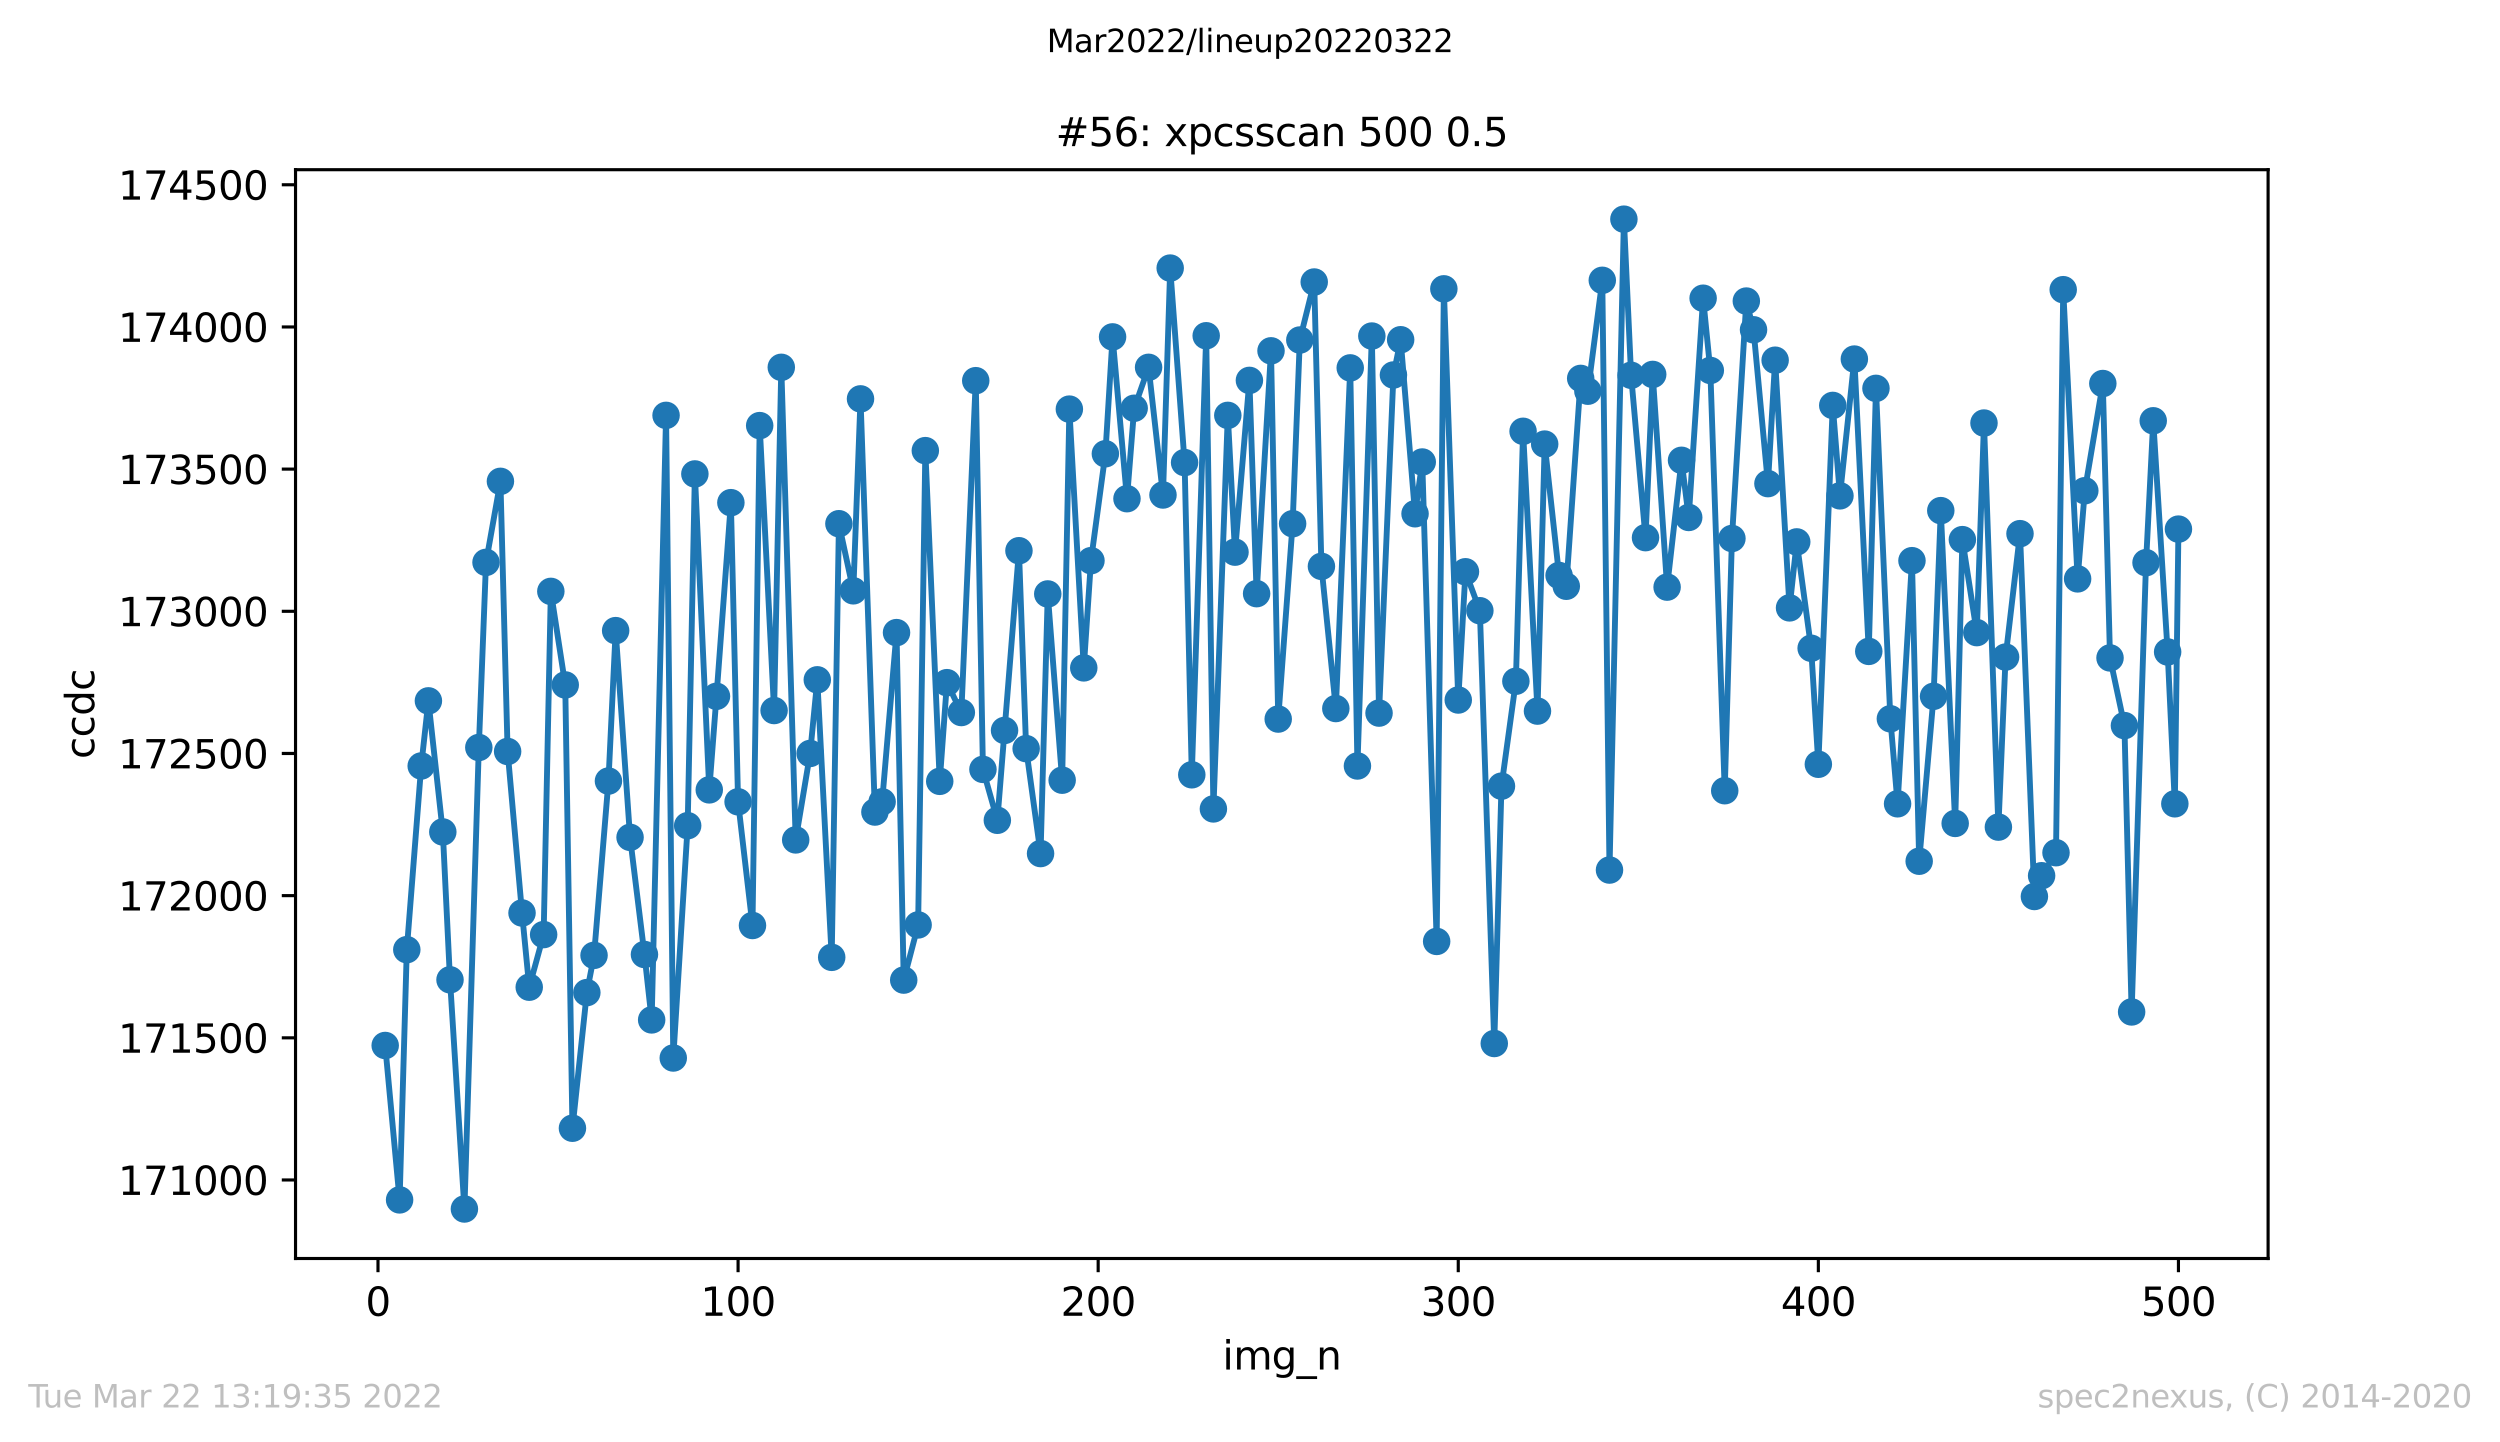 <?xml version="1.0" encoding="utf-8" standalone="no"?>
<!DOCTYPE svg PUBLIC "-//W3C//DTD SVG 1.1//EN"
  "http://www.w3.org/Graphics/SVG/1.1/DTD/svg11.dtd">
<svg xmlns:xlink="http://www.w3.org/1999/xlink" width="636.48pt" height="367.2pt" viewBox="0 0 636.48 367.2" xmlns="http://www.w3.org/2000/svg" version="1.1">
 <defs>
  <style type="text/css">*{stroke-linejoin: round; stroke-linecap: butt}</style>
 </defs>
 <g id="figure_1">
  <g id="patch_1">
   <path d="M 0 367.2 
L 636.48 367.2 
L 636.48 0 
L 0 0 
z
" style="fill: #ffffff"/>
  </g>
  <g id="axes_1">
   <g id="patch_2">
    <path d="M 75.24 320.4 
L 577.44 320.4 
L 577.44 43.2 
L 75.24 43.2 
z
" style="fill: #ffffff"/>
   </g>
   <g id="matplotlib.axis_1">
    <g id="xtick_1">
     <g id="line2d_1">
      <defs>
       <path id="mf1359441f2" d="M 0 0 
L 0 3.5 
" style="stroke: #000000; stroke-width: 0.8"/>
      </defs>
      <g>
       <use xlink:href="#mf1359441f2" x="96.234" y="320.4" style="stroke: #000000; stroke-width: 0.8"/>
      </g>
     </g>
     <g id="text_1">
      <!-- 0 -->
      <g transform="translate(93.053 334.998)scale(0.1 -0.1)">
       <defs>
        <path id="DejaVuSans-30" d="M 2034 4250 
Q 1547 4250 1301 3770 
Q 1056 3291 1056 2328 
Q 1056 1369 1301 889 
Q 1547 409 2034 409 
Q 2525 409 2770 889 
Q 3016 1369 3016 2328 
Q 3016 3291 2770 3770 
Q 2525 4250 2034 4250 
z
M 2034 4750 
Q 2819 4750 3233 4129 
Q 3647 3509 3647 2328 
Q 3647 1150 3233 529 
Q 2819 -91 2034 -91 
Q 1250 -91 836 529 
Q 422 1150 422 2328 
Q 422 3509 836 4129 
Q 1250 4750 2034 4750 
z
" transform="scale(0.016)"/>
       </defs>
       <use xlink:href="#DejaVuSans-30"/>
      </g>
     </g>
    </g>
    <g id="xtick_2">
     <g id="line2d_2">
      <g>
       <use xlink:href="#mf1359441f2" x="187.91" y="320.4" style="stroke: #000000; stroke-width: 0.8"/>
      </g>
     </g>
     <g id="text_2">
      <!-- 100 -->
      <g transform="translate(178.366 334.998)scale(0.1 -0.1)">
       <defs>
        <path id="DejaVuSans-31" d="M 794 531 
L 1825 531 
L 1825 4091 
L 703 3866 
L 703 4441 
L 1819 4666 
L 2450 4666 
L 2450 531 
L 3481 531 
L 3481 0 
L 794 0 
L 794 531 
z
" transform="scale(0.016)"/>
       </defs>
       <use xlink:href="#DejaVuSans-31"/>
       <use xlink:href="#DejaVuSans-30" x="63.623"/>
       <use xlink:href="#DejaVuSans-30" x="127.246"/>
      </g>
     </g>
    </g>
    <g id="xtick_3">
     <g id="line2d_3">
      <g>
       <use xlink:href="#mf1359441f2" x="279.585" y="320.4" style="stroke: #000000; stroke-width: 0.8"/>
      </g>
     </g>
     <g id="text_3">
      <!-- 200 -->
      <g transform="translate(270.042 334.998)scale(0.1 -0.1)">
       <defs>
        <path id="DejaVuSans-32" d="M 1228 531 
L 3431 531 
L 3431 0 
L 469 0 
L 469 531 
Q 828 903 1448 1529 
Q 2069 2156 2228 2338 
Q 2531 2678 2651 2914 
Q 2772 3150 2772 3378 
Q 2772 3750 2511 3984 
Q 2250 4219 1831 4219 
Q 1534 4219 1204 4116 
Q 875 4013 500 3803 
L 500 4441 
Q 881 4594 1212 4672 
Q 1544 4750 1819 4750 
Q 2544 4750 2975 4387 
Q 3406 4025 3406 3419 
Q 3406 3131 3298 2873 
Q 3191 2616 2906 2266 
Q 2828 2175 2409 1742 
Q 1991 1309 1228 531 
z
" transform="scale(0.016)"/>
       </defs>
       <use xlink:href="#DejaVuSans-32"/>
       <use xlink:href="#DejaVuSans-30" x="63.623"/>
       <use xlink:href="#DejaVuSans-30" x="127.246"/>
      </g>
     </g>
    </g>
    <g id="xtick_4">
     <g id="line2d_4">
      <g>
       <use xlink:href="#mf1359441f2" x="371.261" y="320.4" style="stroke: #000000; stroke-width: 0.8"/>
      </g>
     </g>
     <g id="text_4">
      <!-- 300 -->
      <g transform="translate(361.717 334.998)scale(0.1 -0.1)">
       <defs>
        <path id="DejaVuSans-33" d="M 2597 2516 
Q 3050 2419 3304 2112 
Q 3559 1806 3559 1356 
Q 3559 666 3084 287 
Q 2609 -91 1734 -91 
Q 1441 -91 1130 -33 
Q 819 25 488 141 
L 488 750 
Q 750 597 1062 519 
Q 1375 441 1716 441 
Q 2309 441 2620 675 
Q 2931 909 2931 1356 
Q 2931 1769 2642 2001 
Q 2353 2234 1838 2234 
L 1294 2234 
L 1294 2753 
L 1863 2753 
Q 2328 2753 2575 2939 
Q 2822 3125 2822 3475 
Q 2822 3834 2567 4026 
Q 2313 4219 1838 4219 
Q 1578 4219 1281 4162 
Q 984 4106 628 3988 
L 628 4550 
Q 988 4650 1302 4700 
Q 1616 4750 1894 4750 
Q 2613 4750 3031 4423 
Q 3450 4097 3450 3541 
Q 3450 3153 3228 2886 
Q 3006 2619 2597 2516 
z
" transform="scale(0.016)"/>
       </defs>
       <use xlink:href="#DejaVuSans-33"/>
       <use xlink:href="#DejaVuSans-30" x="63.623"/>
       <use xlink:href="#DejaVuSans-30" x="127.246"/>
      </g>
     </g>
    </g>
    <g id="xtick_5">
     <g id="line2d_5">
      <g>
       <use xlink:href="#mf1359441f2" x="462.937" y="320.4" style="stroke: #000000; stroke-width: 0.8"/>
      </g>
     </g>
     <g id="text_5">
      <!-- 400 -->
      <g transform="translate(453.393 334.998)scale(0.1 -0.1)">
       <defs>
        <path id="DejaVuSans-34" d="M 2419 4116 
L 825 1625 
L 2419 1625 
L 2419 4116 
z
M 2253 4666 
L 3047 4666 
L 3047 1625 
L 3713 1625 
L 3713 1100 
L 3047 1100 
L 3047 0 
L 2419 0 
L 2419 1100 
L 313 1100 
L 313 1709 
L 2253 4666 
z
" transform="scale(0.016)"/>
       </defs>
       <use xlink:href="#DejaVuSans-34"/>
       <use xlink:href="#DejaVuSans-30" x="63.623"/>
       <use xlink:href="#DejaVuSans-30" x="127.246"/>
      </g>
     </g>
    </g>
    <g id="xtick_6">
     <g id="line2d_6">
      <g>
       <use xlink:href="#mf1359441f2" x="554.613" y="320.4" style="stroke: #000000; stroke-width: 0.8"/>
      </g>
     </g>
     <g id="text_6">
      <!-- 500 -->
      <g transform="translate(545.069 334.998)scale(0.1 -0.1)">
       <defs>
        <path id="DejaVuSans-35" d="M 691 4666 
L 3169 4666 
L 3169 4134 
L 1269 4134 
L 1269 2991 
Q 1406 3038 1543 3061 
Q 1681 3084 1819 3084 
Q 2600 3084 3056 2656 
Q 3513 2228 3513 1497 
Q 3513 744 3044 326 
Q 2575 -91 1722 -91 
Q 1428 -91 1123 -41 
Q 819 9 494 109 
L 494 744 
Q 775 591 1075 516 
Q 1375 441 1709 441 
Q 2250 441 2565 725 
Q 2881 1009 2881 1497 
Q 2881 1984 2565 2268 
Q 2250 2553 1709 2553 
Q 1456 2553 1204 2497 
Q 953 2441 691 2322 
L 691 4666 
z
" transform="scale(0.016)"/>
       </defs>
       <use xlink:href="#DejaVuSans-35"/>
       <use xlink:href="#DejaVuSans-30" x="63.623"/>
       <use xlink:href="#DejaVuSans-30" x="127.246"/>
      </g>
     </g>
    </g>
    <g id="text_7">
     <!-- img_n -->
     <g transform="translate(311.238 348.677)scale(0.1 -0.1)">
      <defs>
       <path id="DejaVuSans-69" d="M 603 3500 
L 1178 3500 
L 1178 0 
L 603 0 
L 603 3500 
z
M 603 4863 
L 1178 4863 
L 1178 4134 
L 603 4134 
L 603 4863 
z
" transform="scale(0.016)"/>
       <path id="DejaVuSans-6d" d="M 3328 2828 
Q 3544 3216 3844 3400 
Q 4144 3584 4550 3584 
Q 5097 3584 5394 3201 
Q 5691 2819 5691 2113 
L 5691 0 
L 5113 0 
L 5113 2094 
Q 5113 2597 4934 2840 
Q 4756 3084 4391 3084 
Q 3944 3084 3684 2787 
Q 3425 2491 3425 1978 
L 3425 0 
L 2847 0 
L 2847 2094 
Q 2847 2600 2669 2842 
Q 2491 3084 2119 3084 
Q 1678 3084 1418 2786 
Q 1159 2488 1159 1978 
L 1159 0 
L 581 0 
L 581 3500 
L 1159 3500 
L 1159 2956 
Q 1356 3278 1631 3431 
Q 1906 3584 2284 3584 
Q 2666 3584 2933 3390 
Q 3200 3197 3328 2828 
z
" transform="scale(0.016)"/>
       <path id="DejaVuSans-67" d="M 2906 1791 
Q 2906 2416 2648 2759 
Q 2391 3103 1925 3103 
Q 1463 3103 1205 2759 
Q 947 2416 947 1791 
Q 947 1169 1205 825 
Q 1463 481 1925 481 
Q 2391 481 2648 825 
Q 2906 1169 2906 1791 
z
M 3481 434 
Q 3481 -459 3084 -895 
Q 2688 -1331 1869 -1331 
Q 1566 -1331 1297 -1286 
Q 1028 -1241 775 -1147 
L 775 -588 
Q 1028 -725 1275 -790 
Q 1522 -856 1778 -856 
Q 2344 -856 2625 -561 
Q 2906 -266 2906 331 
L 2906 616 
Q 2728 306 2450 153 
Q 2172 0 1784 0 
Q 1141 0 747 490 
Q 353 981 353 1791 
Q 353 2603 747 3093 
Q 1141 3584 1784 3584 
Q 2172 3584 2450 3431 
Q 2728 3278 2906 2969 
L 2906 3500 
L 3481 3500 
L 3481 434 
z
" transform="scale(0.016)"/>
       <path id="DejaVuSans-5f" d="M 3263 -1063 
L 3263 -1509 
L -63 -1509 
L -63 -1063 
L 3263 -1063 
z
" transform="scale(0.016)"/>
       <path id="DejaVuSans-6e" d="M 3513 2113 
L 3513 0 
L 2938 0 
L 2938 2094 
Q 2938 2591 2744 2837 
Q 2550 3084 2163 3084 
Q 1697 3084 1428 2787 
Q 1159 2491 1159 1978 
L 1159 0 
L 581 0 
L 581 3500 
L 1159 3500 
L 1159 2956 
Q 1366 3272 1645 3428 
Q 1925 3584 2291 3584 
Q 2894 3584 3203 3211 
Q 3513 2838 3513 2113 
z
" transform="scale(0.016)"/>
      </defs>
      <use xlink:href="#DejaVuSans-69"/>
      <use xlink:href="#DejaVuSans-6d" x="27.783"/>
      <use xlink:href="#DejaVuSans-67" x="125.195"/>
      <use xlink:href="#DejaVuSans-5f" x="188.672"/>
      <use xlink:href="#DejaVuSans-6e" x="238.672"/>
     </g>
    </g>
   </g>
   <g id="matplotlib.axis_2">
    <g id="ytick_1">
     <g id="line2d_7">
      <defs>
       <path id="mc4d2c76b18" d="M 0 0 
L -3.5 0 
" style="stroke: #000000; stroke-width: 0.8"/>
      </defs>
      <g>
       <use xlink:href="#mc4d2c76b18" x="75.24" y="300.416" style="stroke: #000000; stroke-width: 0.8"/>
      </g>
     </g>
     <g id="text_8">
      <!-- 171000 -->
      <g transform="translate(30.065 304.215)scale(0.1 -0.1)">
       <defs>
        <path id="DejaVuSans-37" d="M 525 4666 
L 3525 4666 
L 3525 4397 
L 1831 0 
L 1172 0 
L 2766 4134 
L 525 4134 
L 525 4666 
z
" transform="scale(0.016)"/>
       </defs>
       <use xlink:href="#DejaVuSans-31"/>
       <use xlink:href="#DejaVuSans-37" x="63.623"/>
       <use xlink:href="#DejaVuSans-31" x="127.246"/>
       <use xlink:href="#DejaVuSans-30" x="190.869"/>
       <use xlink:href="#DejaVuSans-30" x="254.492"/>
       <use xlink:href="#DejaVuSans-30" x="318.115"/>
      </g>
     </g>
    </g>
    <g id="ytick_2">
     <g id="line2d_8">
      <g>
       <use xlink:href="#mc4d2c76b18" x="75.24" y="264.219" style="stroke: #000000; stroke-width: 0.8"/>
      </g>
     </g>
     <g id="text_9">
      <!-- 171500 -->
      <g transform="translate(30.065 268.019)scale(0.1 -0.1)">
       <use xlink:href="#DejaVuSans-31"/>
       <use xlink:href="#DejaVuSans-37" x="63.623"/>
       <use xlink:href="#DejaVuSans-31" x="127.246"/>
       <use xlink:href="#DejaVuSans-35" x="190.869"/>
       <use xlink:href="#DejaVuSans-30" x="254.492"/>
       <use xlink:href="#DejaVuSans-30" x="318.115"/>
      </g>
     </g>
    </g>
    <g id="ytick_3">
     <g id="line2d_9">
      <g>
       <use xlink:href="#mc4d2c76b18" x="75.24" y="228.023" style="stroke: #000000; stroke-width: 0.8"/>
      </g>
     </g>
     <g id="text_10">
      <!-- 172000 -->
      <g transform="translate(30.065 231.822)scale(0.1 -0.1)">
       <use xlink:href="#DejaVuSans-31"/>
       <use xlink:href="#DejaVuSans-37" x="63.623"/>
       <use xlink:href="#DejaVuSans-32" x="127.246"/>
       <use xlink:href="#DejaVuSans-30" x="190.869"/>
       <use xlink:href="#DejaVuSans-30" x="254.492"/>
       <use xlink:href="#DejaVuSans-30" x="318.115"/>
      </g>
     </g>
    </g>
    <g id="ytick_4">
     <g id="line2d_10">
      <g>
       <use xlink:href="#mc4d2c76b18" x="75.24" y="191.826" style="stroke: #000000; stroke-width: 0.8"/>
      </g>
     </g>
     <g id="text_11">
      <!-- 172500 -->
      <g transform="translate(30.065 195.626)scale(0.1 -0.1)">
       <use xlink:href="#DejaVuSans-31"/>
       <use xlink:href="#DejaVuSans-37" x="63.623"/>
       <use xlink:href="#DejaVuSans-32" x="127.246"/>
       <use xlink:href="#DejaVuSans-35" x="190.869"/>
       <use xlink:href="#DejaVuSans-30" x="254.492"/>
       <use xlink:href="#DejaVuSans-30" x="318.115"/>
      </g>
     </g>
    </g>
    <g id="ytick_5">
     <g id="line2d_11">
      <g>
       <use xlink:href="#mc4d2c76b18" x="75.24" y="155.63" style="stroke: #000000; stroke-width: 0.8"/>
      </g>
     </g>
     <g id="text_12">
      <!-- 173000 -->
      <g transform="translate(30.065 159.429)scale(0.1 -0.1)">
       <use xlink:href="#DejaVuSans-31"/>
       <use xlink:href="#DejaVuSans-37" x="63.623"/>
       <use xlink:href="#DejaVuSans-33" x="127.246"/>
       <use xlink:href="#DejaVuSans-30" x="190.869"/>
       <use xlink:href="#DejaVuSans-30" x="254.492"/>
       <use xlink:href="#DejaVuSans-30" x="318.115"/>
      </g>
     </g>
    </g>
    <g id="ytick_6">
     <g id="line2d_12">
      <g>
       <use xlink:href="#mc4d2c76b18" x="75.24" y="119.433" style="stroke: #000000; stroke-width: 0.8"/>
      </g>
     </g>
     <g id="text_13">
      <!-- 173500 -->
      <g transform="translate(30.065 123.233)scale(0.1 -0.1)">
       <use xlink:href="#DejaVuSans-31"/>
       <use xlink:href="#DejaVuSans-37" x="63.623"/>
       <use xlink:href="#DejaVuSans-33" x="127.246"/>
       <use xlink:href="#DejaVuSans-35" x="190.869"/>
       <use xlink:href="#DejaVuSans-30" x="254.492"/>
       <use xlink:href="#DejaVuSans-30" x="318.115"/>
      </g>
     </g>
    </g>
    <g id="ytick_7">
     <g id="line2d_13">
      <g>
       <use xlink:href="#mc4d2c76b18" x="75.24" y="83.237" style="stroke: #000000; stroke-width: 0.8"/>
      </g>
     </g>
     <g id="text_14">
      <!-- 174000 -->
      <g transform="translate(30.065 87.036)scale(0.1 -0.1)">
       <use xlink:href="#DejaVuSans-31"/>
       <use xlink:href="#DejaVuSans-37" x="63.623"/>
       <use xlink:href="#DejaVuSans-34" x="127.246"/>
       <use xlink:href="#DejaVuSans-30" x="190.869"/>
       <use xlink:href="#DejaVuSans-30" x="254.492"/>
       <use xlink:href="#DejaVuSans-30" x="318.115"/>
      </g>
     </g>
    </g>
    <g id="ytick_8">
     <g id="line2d_14">
      <g>
       <use xlink:href="#mc4d2c76b18" x="75.24" y="47.04" style="stroke: #000000; stroke-width: 0.8"/>
      </g>
     </g>
     <g id="text_15">
      <!-- 174500 -->
      <g transform="translate(30.065 50.84)scale(0.1 -0.1)">
       <use xlink:href="#DejaVuSans-31"/>
       <use xlink:href="#DejaVuSans-37" x="63.623"/>
       <use xlink:href="#DejaVuSans-34" x="127.246"/>
       <use xlink:href="#DejaVuSans-35" x="190.869"/>
       <use xlink:href="#DejaVuSans-30" x="254.492"/>
       <use xlink:href="#DejaVuSans-30" x="318.115"/>
      </g>
     </g>
    </g>
    <g id="text_16">
     <!-- ccdc -->
     <g transform="translate(23.985 193.222)rotate(-90)scale(0.1 -0.1)">
      <defs>
       <path id="DejaVuSans-63" d="M 3122 3366 
L 3122 2828 
Q 2878 2963 2633 3030 
Q 2388 3097 2138 3097 
Q 1578 3097 1268 2742 
Q 959 2388 959 1747 
Q 959 1106 1268 751 
Q 1578 397 2138 397 
Q 2388 397 2633 464 
Q 2878 531 3122 666 
L 3122 134 
Q 2881 22 2623 -34 
Q 2366 -91 2075 -91 
Q 1284 -91 818 406 
Q 353 903 353 1747 
Q 353 2603 823 3093 
Q 1294 3584 2113 3584 
Q 2378 3584 2631 3529 
Q 2884 3475 3122 3366 
z
" transform="scale(0.016)"/>
       <path id="DejaVuSans-64" d="M 2906 2969 
L 2906 4863 
L 3481 4863 
L 3481 0 
L 2906 0 
L 2906 525 
Q 2725 213 2448 61 
Q 2172 -91 1784 -91 
Q 1150 -91 751 415 
Q 353 922 353 1747 
Q 353 2572 751 3078 
Q 1150 3584 1784 3584 
Q 2172 3584 2448 3432 
Q 2725 3281 2906 2969 
z
M 947 1747 
Q 947 1113 1208 752 
Q 1469 391 1925 391 
Q 2381 391 2643 752 
Q 2906 1113 2906 1747 
Q 2906 2381 2643 2742 
Q 2381 3103 1925 3103 
Q 1469 3103 1208 2742 
Q 947 2381 947 1747 
z
" transform="scale(0.016)"/>
      </defs>
      <use xlink:href="#DejaVuSans-63"/>
      <use xlink:href="#DejaVuSans-63" x="54.98"/>
      <use xlink:href="#DejaVuSans-64" x="109.961"/>
      <use xlink:href="#DejaVuSans-63" x="173.438"/>
     </g>
    </g>
   </g>
   <g id="line2d_15">
    <path d="M 98.067 266.174 
L 101.734 305.483 
L 103.568 241.778 
L 107.235 195.012 
L 109.068 178.434 
L 112.735 211.807 
L 114.569 249.451 
L 118.236 307.8 
L 121.903 190.306 
L 123.736 143.178 
L 127.404 122.546 
L 129.237 191.32 
L 132.904 232.439 
L 134.738 251.333 
L 138.405 237.941 
L 140.238 150.562 
L 143.905 174.38 
L 145.739 287.24 
L 149.406 252.709 
L 151.239 243.225 
L 154.906 198.849 
L 156.74 160.553 
L 160.407 213.182 
L 164.074 243.008 
L 165.907 259.659 
L 169.574 105.751 
L 171.408 269.359 
L 175.075 210.214 
L 176.908 120.664 
L 180.575 201.093 
L 182.409 177.275 
L 186.076 127.976 
L 187.91 204.133 
L 191.577 235.624 
L 193.41 108.357 
L 197.077 180.895 
L 198.911 93.517 
L 202.578 213.834 
L 206.245 191.826 
L 208.078 173.077 
L 211.745 243.732 
L 213.579 133.333 
L 217.246 150.418 
L 219.079 101.552 
L 222.746 206.739 
L 224.58 204.133 
L 228.247 161.059 
L 230.08 249.524 
L 233.747 235.479 
L 235.581 114.728 
L 239.248 198.921 
L 241.082 173.801 
L 244.749 181.402 
L 248.416 96.919 
L 250.249 195.88 
L 253.916 208.839 
L 259.417 140.21 
L 261.25 190.596 
L 264.917 217.309 
L 266.751 151.214 
L 270.418 198.631 
L 272.251 104.159 
L 275.918 170.036 
L 277.752 142.744 
L 281.419 115.524 
L 283.252 85.771 
L 286.919 126.962 
L 288.753 103.941 
L 292.42 93.517 
L 296.087 126.021 
L 297.921 68.252 
L 301.588 117.768 
L 303.421 197.256 
L 307.088 85.481 
L 308.922 205.943 
L 312.589 105.751 
L 314.422 140.572 
L 318.089 96.847 
L 319.923 151.142 
L 323.59 89.318 
L 325.423 183.067 
L 329.09 133.333 
L 330.924 86.567 
L 334.591 71.799 
L 336.424 144.192 
L 340.091 180.388 
L 343.758 93.662 
L 345.592 195.012 
L 349.259 85.554 
L 351.092 181.547 
L 354.759 95.471 
L 356.593 86.495 
L 360.26 130.799 
L 362.094 117.624 
L 365.761 239.678 
L 367.594 73.536 
L 371.261 178.217 
L 373.095 145.567 
L 376.762 155.485 
L 380.429 265.667 
L 382.262 200.152 
L 385.929 173.439 
L 387.763 109.805 
L 391.43 181.04 
L 393.263 113.063 
L 396.93 146.508 
L 398.764 149.259 
L 402.431 96.34 
L 404.264 99.598 
L 407.931 71.364 
L 409.765 221.508 
L 413.432 55.8 
L 415.266 95.544 
L 418.933 136.88 
L 420.766 95.327 
L 424.433 149.477 
L 428.1 117.189 
L 429.934 131.74 
L 433.601 75.925 
L 435.434 94.313 
L 439.101 201.31 
L 440.935 137.097 
L 444.602 76.649 
L 446.435 83.961 
L 450.102 123.125 
L 451.936 91.707 
L 455.603 154.761 
L 457.436 137.966 
L 461.103 165.041 
L 462.937 194.577 
L 466.604 103.217 
L 468.437 126.238 
L 472.105 91.417 
L 475.772 165.837 
L 477.605 98.874 
L 481.272 182.994 
L 483.106 204.64 
L 486.773 142.744 
L 488.606 219.263 
L 492.273 177.275 
L 494.107 130.003 
L 497.774 209.635 
L 499.607 137.387 
L 503.274 161.059 
L 505.108 107.706 
L 508.775 210.576 
L 510.608 167.285 
L 514.275 135.867 
L 517.942 228.24 
L 519.776 222.955 
L 523.443 217.092 
L 525.276 73.753 
L 528.944 147.377 
L 530.777 124.935 
L 535.361 97.643 
L 537.194 167.502 
L 540.861 184.732 
L 542.695 257.632 
L 546.362 143.251 
L 548.195 107.127 
L 551.862 165.982 
L 553.696 204.64 
L 554.613 134.708 
L 554.613 134.708 
" clip-path="url(#pee006b9ffc)" style="fill: none; stroke: #1f77b4; stroke-width: 1.5; stroke-linecap: square"/>
    <defs>
     <path id="m58d6ef7f0e" d="M 0 3 
C 0.796 3 1.559 2.684 2.121 2.121 
C 2.684 1.559 3 0.796 3 0 
C 3 -0.796 2.684 -1.559 2.121 -2.121 
C 1.559 -2.684 0.796 -3 0 -3 
C -0.796 -3 -1.559 -2.684 -2.121 -2.121 
C -2.684 -1.559 -3 -0.796 -3 0 
C -3 0.796 -2.684 1.559 -2.121 2.121 
C -1.559 2.684 -0.796 3 0 3 
z
" style="stroke: #1f77b4"/>
    </defs>
    <g clip-path="url(#pee006b9ffc)">
     <use xlink:href="#m58d6ef7f0e" x="98.067" y="266.174" style="fill: #1f77b4; stroke: #1f77b4"/>
     <use xlink:href="#m58d6ef7f0e" x="101.734" y="305.483" style="fill: #1f77b4; stroke: #1f77b4"/>
     <use xlink:href="#m58d6ef7f0e" x="103.568" y="241.778" style="fill: #1f77b4; stroke: #1f77b4"/>
     <use xlink:href="#m58d6ef7f0e" x="107.235" y="195.012" style="fill: #1f77b4; stroke: #1f77b4"/>
     <use xlink:href="#m58d6ef7f0e" x="109.068" y="178.434" style="fill: #1f77b4; stroke: #1f77b4"/>
     <use xlink:href="#m58d6ef7f0e" x="112.735" y="211.807" style="fill: #1f77b4; stroke: #1f77b4"/>
     <use xlink:href="#m58d6ef7f0e" x="114.569" y="249.451" style="fill: #1f77b4; stroke: #1f77b4"/>
     <use xlink:href="#m58d6ef7f0e" x="118.236" y="307.8" style="fill: #1f77b4; stroke: #1f77b4"/>
     <use xlink:href="#m58d6ef7f0e" x="121.903" y="190.306" style="fill: #1f77b4; stroke: #1f77b4"/>
     <use xlink:href="#m58d6ef7f0e" x="123.736" y="143.178" style="fill: #1f77b4; stroke: #1f77b4"/>
     <use xlink:href="#m58d6ef7f0e" x="127.404" y="122.546" style="fill: #1f77b4; stroke: #1f77b4"/>
     <use xlink:href="#m58d6ef7f0e" x="129.237" y="191.32" style="fill: #1f77b4; stroke: #1f77b4"/>
     <use xlink:href="#m58d6ef7f0e" x="132.904" y="232.439" style="fill: #1f77b4; stroke: #1f77b4"/>
     <use xlink:href="#m58d6ef7f0e" x="134.738" y="251.333" style="fill: #1f77b4; stroke: #1f77b4"/>
     <use xlink:href="#m58d6ef7f0e" x="138.405" y="237.941" style="fill: #1f77b4; stroke: #1f77b4"/>
     <use xlink:href="#m58d6ef7f0e" x="140.238" y="150.562" style="fill: #1f77b4; stroke: #1f77b4"/>
     <use xlink:href="#m58d6ef7f0e" x="143.905" y="174.38" style="fill: #1f77b4; stroke: #1f77b4"/>
     <use xlink:href="#m58d6ef7f0e" x="145.739" y="287.24" style="fill: #1f77b4; stroke: #1f77b4"/>
     <use xlink:href="#m58d6ef7f0e" x="149.406" y="252.709" style="fill: #1f77b4; stroke: #1f77b4"/>
     <use xlink:href="#m58d6ef7f0e" x="151.239" y="243.225" style="fill: #1f77b4; stroke: #1f77b4"/>
     <use xlink:href="#m58d6ef7f0e" x="154.906" y="198.849" style="fill: #1f77b4; stroke: #1f77b4"/>
     <use xlink:href="#m58d6ef7f0e" x="156.74" y="160.553" style="fill: #1f77b4; stroke: #1f77b4"/>
     <use xlink:href="#m58d6ef7f0e" x="160.407" y="213.182" style="fill: #1f77b4; stroke: #1f77b4"/>
     <use xlink:href="#m58d6ef7f0e" x="164.074" y="243.008" style="fill: #1f77b4; stroke: #1f77b4"/>
     <use xlink:href="#m58d6ef7f0e" x="165.907" y="259.659" style="fill: #1f77b4; stroke: #1f77b4"/>
     <use xlink:href="#m58d6ef7f0e" x="169.574" y="105.751" style="fill: #1f77b4; stroke: #1f77b4"/>
     <use xlink:href="#m58d6ef7f0e" x="171.408" y="269.359" style="fill: #1f77b4; stroke: #1f77b4"/>
     <use xlink:href="#m58d6ef7f0e" x="175.075" y="210.214" style="fill: #1f77b4; stroke: #1f77b4"/>
     <use xlink:href="#m58d6ef7f0e" x="176.908" y="120.664" style="fill: #1f77b4; stroke: #1f77b4"/>
     <use xlink:href="#m58d6ef7f0e" x="180.575" y="201.093" style="fill: #1f77b4; stroke: #1f77b4"/>
     <use xlink:href="#m58d6ef7f0e" x="182.409" y="177.275" style="fill: #1f77b4; stroke: #1f77b4"/>
     <use xlink:href="#m58d6ef7f0e" x="186.076" y="127.976" style="fill: #1f77b4; stroke: #1f77b4"/>
     <use xlink:href="#m58d6ef7f0e" x="187.91" y="204.133" style="fill: #1f77b4; stroke: #1f77b4"/>
     <use xlink:href="#m58d6ef7f0e" x="191.577" y="235.624" style="fill: #1f77b4; stroke: #1f77b4"/>
     <use xlink:href="#m58d6ef7f0e" x="193.41" y="108.357" style="fill: #1f77b4; stroke: #1f77b4"/>
     <use xlink:href="#m58d6ef7f0e" x="197.077" y="180.895" style="fill: #1f77b4; stroke: #1f77b4"/>
     <use xlink:href="#m58d6ef7f0e" x="198.911" y="93.517" style="fill: #1f77b4; stroke: #1f77b4"/>
     <use xlink:href="#m58d6ef7f0e" x="202.578" y="213.834" style="fill: #1f77b4; stroke: #1f77b4"/>
     <use xlink:href="#m58d6ef7f0e" x="206.245" y="191.826" style="fill: #1f77b4; stroke: #1f77b4"/>
     <use xlink:href="#m58d6ef7f0e" x="208.078" y="173.077" style="fill: #1f77b4; stroke: #1f77b4"/>
     <use xlink:href="#m58d6ef7f0e" x="211.745" y="243.732" style="fill: #1f77b4; stroke: #1f77b4"/>
     <use xlink:href="#m58d6ef7f0e" x="213.579" y="133.333" style="fill: #1f77b4; stroke: #1f77b4"/>
     <use xlink:href="#m58d6ef7f0e" x="217.246" y="150.418" style="fill: #1f77b4; stroke: #1f77b4"/>
     <use xlink:href="#m58d6ef7f0e" x="219.079" y="101.552" style="fill: #1f77b4; stroke: #1f77b4"/>
     <use xlink:href="#m58d6ef7f0e" x="222.746" y="206.739" style="fill: #1f77b4; stroke: #1f77b4"/>
     <use xlink:href="#m58d6ef7f0e" x="224.58" y="204.133" style="fill: #1f77b4; stroke: #1f77b4"/>
     <use xlink:href="#m58d6ef7f0e" x="228.247" y="161.059" style="fill: #1f77b4; stroke: #1f77b4"/>
     <use xlink:href="#m58d6ef7f0e" x="230.08" y="249.524" style="fill: #1f77b4; stroke: #1f77b4"/>
     <use xlink:href="#m58d6ef7f0e" x="233.747" y="235.479" style="fill: #1f77b4; stroke: #1f77b4"/>
     <use xlink:href="#m58d6ef7f0e" x="235.581" y="114.728" style="fill: #1f77b4; stroke: #1f77b4"/>
     <use xlink:href="#m58d6ef7f0e" x="239.248" y="198.921" style="fill: #1f77b4; stroke: #1f77b4"/>
     <use xlink:href="#m58d6ef7f0e" x="241.082" y="173.801" style="fill: #1f77b4; stroke: #1f77b4"/>
     <use xlink:href="#m58d6ef7f0e" x="244.749" y="181.402" style="fill: #1f77b4; stroke: #1f77b4"/>
     <use xlink:href="#m58d6ef7f0e" x="248.416" y="96.919" style="fill: #1f77b4; stroke: #1f77b4"/>
     <use xlink:href="#m58d6ef7f0e" x="250.249" y="195.88" style="fill: #1f77b4; stroke: #1f77b4"/>
     <use xlink:href="#m58d6ef7f0e" x="253.916" y="208.839" style="fill: #1f77b4; stroke: #1f77b4"/>
     <use xlink:href="#m58d6ef7f0e" x="255.75" y="185.963" style="fill: #1f77b4; stroke: #1f77b4"/>
     <use xlink:href="#m58d6ef7f0e" x="259.417" y="140.21" style="fill: #1f77b4; stroke: #1f77b4"/>
     <use xlink:href="#m58d6ef7f0e" x="261.25" y="190.596" style="fill: #1f77b4; stroke: #1f77b4"/>
     <use xlink:href="#m58d6ef7f0e" x="264.917" y="217.309" style="fill: #1f77b4; stroke: #1f77b4"/>
     <use xlink:href="#m58d6ef7f0e" x="266.751" y="151.214" style="fill: #1f77b4; stroke: #1f77b4"/>
     <use xlink:href="#m58d6ef7f0e" x="270.418" y="198.631" style="fill: #1f77b4; stroke: #1f77b4"/>
     <use xlink:href="#m58d6ef7f0e" x="272.251" y="104.159" style="fill: #1f77b4; stroke: #1f77b4"/>
     <use xlink:href="#m58d6ef7f0e" x="275.918" y="170.036" style="fill: #1f77b4; stroke: #1f77b4"/>
     <use xlink:href="#m58d6ef7f0e" x="277.752" y="142.744" style="fill: #1f77b4; stroke: #1f77b4"/>
     <use xlink:href="#m58d6ef7f0e" x="281.419" y="115.524" style="fill: #1f77b4; stroke: #1f77b4"/>
     <use xlink:href="#m58d6ef7f0e" x="283.252" y="85.771" style="fill: #1f77b4; stroke: #1f77b4"/>
     <use xlink:href="#m58d6ef7f0e" x="286.919" y="126.962" style="fill: #1f77b4; stroke: #1f77b4"/>
     <use xlink:href="#m58d6ef7f0e" x="288.753" y="103.941" style="fill: #1f77b4; stroke: #1f77b4"/>
     <use xlink:href="#m58d6ef7f0e" x="292.42" y="93.517" style="fill: #1f77b4; stroke: #1f77b4"/>
     <use xlink:href="#m58d6ef7f0e" x="296.087" y="126.021" style="fill: #1f77b4; stroke: #1f77b4"/>
     <use xlink:href="#m58d6ef7f0e" x="297.921" y="68.252" style="fill: #1f77b4; stroke: #1f77b4"/>
     <use xlink:href="#m58d6ef7f0e" x="301.588" y="117.768" style="fill: #1f77b4; stroke: #1f77b4"/>
     <use xlink:href="#m58d6ef7f0e" x="303.421" y="197.256" style="fill: #1f77b4; stroke: #1f77b4"/>
     <use xlink:href="#m58d6ef7f0e" x="307.088" y="85.481" style="fill: #1f77b4; stroke: #1f77b4"/>
     <use xlink:href="#m58d6ef7f0e" x="308.922" y="205.943" style="fill: #1f77b4; stroke: #1f77b4"/>
     <use xlink:href="#m58d6ef7f0e" x="312.589" y="105.751" style="fill: #1f77b4; stroke: #1f77b4"/>
     <use xlink:href="#m58d6ef7f0e" x="314.422" y="140.572" style="fill: #1f77b4; stroke: #1f77b4"/>
     <use xlink:href="#m58d6ef7f0e" x="318.089" y="96.847" style="fill: #1f77b4; stroke: #1f77b4"/>
     <use xlink:href="#m58d6ef7f0e" x="319.923" y="151.142" style="fill: #1f77b4; stroke: #1f77b4"/>
     <use xlink:href="#m58d6ef7f0e" x="323.59" y="89.318" style="fill: #1f77b4; stroke: #1f77b4"/>
     <use xlink:href="#m58d6ef7f0e" x="325.423" y="183.067" style="fill: #1f77b4; stroke: #1f77b4"/>
     <use xlink:href="#m58d6ef7f0e" x="329.09" y="133.333" style="fill: #1f77b4; stroke: #1f77b4"/>
     <use xlink:href="#m58d6ef7f0e" x="330.924" y="86.567" style="fill: #1f77b4; stroke: #1f77b4"/>
     <use xlink:href="#m58d6ef7f0e" x="334.591" y="71.799" style="fill: #1f77b4; stroke: #1f77b4"/>
     <use xlink:href="#m58d6ef7f0e" x="336.424" y="144.192" style="fill: #1f77b4; stroke: #1f77b4"/>
     <use xlink:href="#m58d6ef7f0e" x="340.091" y="180.388" style="fill: #1f77b4; stroke: #1f77b4"/>
     <use xlink:href="#m58d6ef7f0e" x="343.758" y="93.662" style="fill: #1f77b4; stroke: #1f77b4"/>
     <use xlink:href="#m58d6ef7f0e" x="345.592" y="195.012" style="fill: #1f77b4; stroke: #1f77b4"/>
     <use xlink:href="#m58d6ef7f0e" x="349.259" y="85.554" style="fill: #1f77b4; stroke: #1f77b4"/>
     <use xlink:href="#m58d6ef7f0e" x="351.092" y="181.547" style="fill: #1f77b4; stroke: #1f77b4"/>
     <use xlink:href="#m58d6ef7f0e" x="354.759" y="95.471" style="fill: #1f77b4; stroke: #1f77b4"/>
     <use xlink:href="#m58d6ef7f0e" x="356.593" y="86.495" style="fill: #1f77b4; stroke: #1f77b4"/>
     <use xlink:href="#m58d6ef7f0e" x="360.26" y="130.799" style="fill: #1f77b4; stroke: #1f77b4"/>
     <use xlink:href="#m58d6ef7f0e" x="362.094" y="117.624" style="fill: #1f77b4; stroke: #1f77b4"/>
     <use xlink:href="#m58d6ef7f0e" x="365.761" y="239.678" style="fill: #1f77b4; stroke: #1f77b4"/>
     <use xlink:href="#m58d6ef7f0e" x="367.594" y="73.536" style="fill: #1f77b4; stroke: #1f77b4"/>
     <use xlink:href="#m58d6ef7f0e" x="371.261" y="178.217" style="fill: #1f77b4; stroke: #1f77b4"/>
     <use xlink:href="#m58d6ef7f0e" x="373.095" y="145.567" style="fill: #1f77b4; stroke: #1f77b4"/>
     <use xlink:href="#m58d6ef7f0e" x="376.762" y="155.485" style="fill: #1f77b4; stroke: #1f77b4"/>
     <use xlink:href="#m58d6ef7f0e" x="380.429" y="265.667" style="fill: #1f77b4; stroke: #1f77b4"/>
     <use xlink:href="#m58d6ef7f0e" x="382.262" y="200.152" style="fill: #1f77b4; stroke: #1f77b4"/>
     <use xlink:href="#m58d6ef7f0e" x="385.929" y="173.439" style="fill: #1f77b4; stroke: #1f77b4"/>
     <use xlink:href="#m58d6ef7f0e" x="387.763" y="109.805" style="fill: #1f77b4; stroke: #1f77b4"/>
     <use xlink:href="#m58d6ef7f0e" x="391.43" y="181.04" style="fill: #1f77b4; stroke: #1f77b4"/>
     <use xlink:href="#m58d6ef7f0e" x="393.263" y="113.063" style="fill: #1f77b4; stroke: #1f77b4"/>
     <use xlink:href="#m58d6ef7f0e" x="396.93" y="146.508" style="fill: #1f77b4; stroke: #1f77b4"/>
     <use xlink:href="#m58d6ef7f0e" x="398.764" y="149.259" style="fill: #1f77b4; stroke: #1f77b4"/>
     <use xlink:href="#m58d6ef7f0e" x="402.431" y="96.34" style="fill: #1f77b4; stroke: #1f77b4"/>
     <use xlink:href="#m58d6ef7f0e" x="404.264" y="99.598" style="fill: #1f77b4; stroke: #1f77b4"/>
     <use xlink:href="#m58d6ef7f0e" x="407.931" y="71.364" style="fill: #1f77b4; stroke: #1f77b4"/>
     <use xlink:href="#m58d6ef7f0e" x="409.765" y="221.508" style="fill: #1f77b4; stroke: #1f77b4"/>
     <use xlink:href="#m58d6ef7f0e" x="413.432" y="55.8" style="fill: #1f77b4; stroke: #1f77b4"/>
     <use xlink:href="#m58d6ef7f0e" x="415.266" y="95.544" style="fill: #1f77b4; stroke: #1f77b4"/>
     <use xlink:href="#m58d6ef7f0e" x="418.933" y="136.88" style="fill: #1f77b4; stroke: #1f77b4"/>
     <use xlink:href="#m58d6ef7f0e" x="420.766" y="95.327" style="fill: #1f77b4; stroke: #1f77b4"/>
     <use xlink:href="#m58d6ef7f0e" x="424.433" y="149.477" style="fill: #1f77b4; stroke: #1f77b4"/>
     <use xlink:href="#m58d6ef7f0e" x="428.1" y="117.189" style="fill: #1f77b4; stroke: #1f77b4"/>
     <use xlink:href="#m58d6ef7f0e" x="429.934" y="131.74" style="fill: #1f77b4; stroke: #1f77b4"/>
     <use xlink:href="#m58d6ef7f0e" x="433.601" y="75.925" style="fill: #1f77b4; stroke: #1f77b4"/>
     <use xlink:href="#m58d6ef7f0e" x="435.434" y="94.313" style="fill: #1f77b4; stroke: #1f77b4"/>
     <use xlink:href="#m58d6ef7f0e" x="439.101" y="201.31" style="fill: #1f77b4; stroke: #1f77b4"/>
     <use xlink:href="#m58d6ef7f0e" x="440.935" y="137.097" style="fill: #1f77b4; stroke: #1f77b4"/>
     <use xlink:href="#m58d6ef7f0e" x="444.602" y="76.649" style="fill: #1f77b4; stroke: #1f77b4"/>
     <use xlink:href="#m58d6ef7f0e" x="446.435" y="83.961" style="fill: #1f77b4; stroke: #1f77b4"/>
     <use xlink:href="#m58d6ef7f0e" x="450.102" y="123.125" style="fill: #1f77b4; stroke: #1f77b4"/>
     <use xlink:href="#m58d6ef7f0e" x="451.936" y="91.707" style="fill: #1f77b4; stroke: #1f77b4"/>
     <use xlink:href="#m58d6ef7f0e" x="455.603" y="154.761" style="fill: #1f77b4; stroke: #1f77b4"/>
     <use xlink:href="#m58d6ef7f0e" x="457.436" y="137.966" style="fill: #1f77b4; stroke: #1f77b4"/>
     <use xlink:href="#m58d6ef7f0e" x="461.103" y="165.041" style="fill: #1f77b4; stroke: #1f77b4"/>
     <use xlink:href="#m58d6ef7f0e" x="462.937" y="194.577" style="fill: #1f77b4; stroke: #1f77b4"/>
     <use xlink:href="#m58d6ef7f0e" x="466.604" y="103.217" style="fill: #1f77b4; stroke: #1f77b4"/>
     <use xlink:href="#m58d6ef7f0e" x="468.437" y="126.238" style="fill: #1f77b4; stroke: #1f77b4"/>
     <use xlink:href="#m58d6ef7f0e" x="472.105" y="91.417" style="fill: #1f77b4; stroke: #1f77b4"/>
     <use xlink:href="#m58d6ef7f0e" x="475.772" y="165.837" style="fill: #1f77b4; stroke: #1f77b4"/>
     <use xlink:href="#m58d6ef7f0e" x="477.605" y="98.874" style="fill: #1f77b4; stroke: #1f77b4"/>
     <use xlink:href="#m58d6ef7f0e" x="481.272" y="182.994" style="fill: #1f77b4; stroke: #1f77b4"/>
     <use xlink:href="#m58d6ef7f0e" x="483.106" y="204.64" style="fill: #1f77b4; stroke: #1f77b4"/>
     <use xlink:href="#m58d6ef7f0e" x="486.773" y="142.744" style="fill: #1f77b4; stroke: #1f77b4"/>
     <use xlink:href="#m58d6ef7f0e" x="488.606" y="219.263" style="fill: #1f77b4; stroke: #1f77b4"/>
     <use xlink:href="#m58d6ef7f0e" x="492.273" y="177.275" style="fill: #1f77b4; stroke: #1f77b4"/>
     <use xlink:href="#m58d6ef7f0e" x="494.107" y="130.003" style="fill: #1f77b4; stroke: #1f77b4"/>
     <use xlink:href="#m58d6ef7f0e" x="497.774" y="209.635" style="fill: #1f77b4; stroke: #1f77b4"/>
     <use xlink:href="#m58d6ef7f0e" x="499.607" y="137.387" style="fill: #1f77b4; stroke: #1f77b4"/>
     <use xlink:href="#m58d6ef7f0e" x="503.274" y="161.059" style="fill: #1f77b4; stroke: #1f77b4"/>
     <use xlink:href="#m58d6ef7f0e" x="505.108" y="107.706" style="fill: #1f77b4; stroke: #1f77b4"/>
     <use xlink:href="#m58d6ef7f0e" x="508.775" y="210.576" style="fill: #1f77b4; stroke: #1f77b4"/>
     <use xlink:href="#m58d6ef7f0e" x="510.608" y="167.285" style="fill: #1f77b4; stroke: #1f77b4"/>
     <use xlink:href="#m58d6ef7f0e" x="514.275" y="135.867" style="fill: #1f77b4; stroke: #1f77b4"/>
     <use xlink:href="#m58d6ef7f0e" x="517.942" y="228.24" style="fill: #1f77b4; stroke: #1f77b4"/>
     <use xlink:href="#m58d6ef7f0e" x="519.776" y="222.955" style="fill: #1f77b4; stroke: #1f77b4"/>
     <use xlink:href="#m58d6ef7f0e" x="523.443" y="217.092" style="fill: #1f77b4; stroke: #1f77b4"/>
     <use xlink:href="#m58d6ef7f0e" x="525.276" y="73.753" style="fill: #1f77b4; stroke: #1f77b4"/>
     <use xlink:href="#m58d6ef7f0e" x="528.944" y="147.377" style="fill: #1f77b4; stroke: #1f77b4"/>
     <use xlink:href="#m58d6ef7f0e" x="530.777" y="124.935" style="fill: #1f77b4; stroke: #1f77b4"/>
     <use xlink:href="#m58d6ef7f0e" x="535.361" y="97.643" style="fill: #1f77b4; stroke: #1f77b4"/>
     <use xlink:href="#m58d6ef7f0e" x="537.194" y="167.502" style="fill: #1f77b4; stroke: #1f77b4"/>
     <use xlink:href="#m58d6ef7f0e" x="540.861" y="184.732" style="fill: #1f77b4; stroke: #1f77b4"/>
     <use xlink:href="#m58d6ef7f0e" x="542.695" y="257.632" style="fill: #1f77b4; stroke: #1f77b4"/>
     <use xlink:href="#m58d6ef7f0e" x="546.362" y="143.251" style="fill: #1f77b4; stroke: #1f77b4"/>
     <use xlink:href="#m58d6ef7f0e" x="548.195" y="107.127" style="fill: #1f77b4; stroke: #1f77b4"/>
     <use xlink:href="#m58d6ef7f0e" x="551.862" y="165.982" style="fill: #1f77b4; stroke: #1f77b4"/>
     <use xlink:href="#m58d6ef7f0e" x="553.696" y="204.64" style="fill: #1f77b4; stroke: #1f77b4"/>
     <use xlink:href="#m58d6ef7f0e" x="554.613" y="134.708" style="fill: #1f77b4; stroke: #1f77b4"/>
    </g>
   </g>
   <g id="patch_3">
    <path d="M 75.24 320.4 
L 75.24 43.2 
" style="fill: none; stroke: #000000; stroke-width: 0.8; stroke-linejoin: miter; stroke-linecap: square"/>
   </g>
   <g id="patch_4">
    <path d="M 577.44 320.4 
L 577.44 43.2 
" style="fill: none; stroke: #000000; stroke-width: 0.8; stroke-linejoin: miter; stroke-linecap: square"/>
   </g>
   <g id="patch_5">
    <path d="M 75.24 320.4 
L 577.44 320.4 
" style="fill: none; stroke: #000000; stroke-width: 0.8; stroke-linejoin: miter; stroke-linecap: square"/>
   </g>
   <g id="patch_6">
    <path d="M 75.24 43.2 
L 577.44 43.2 
" style="fill: none; stroke: #000000; stroke-width: 0.8; stroke-linejoin: miter; stroke-linecap: square"/>
   </g>
   <g id="text_17">
    <!-- #56: xpcsscan 500 0.5 -->
    <g transform="translate(268.767 37.2)scale(0.1 -0.1)">
     <defs>
      <path id="DejaVuSans-23" d="M 3272 2816 
L 2363 2816 
L 2100 1772 
L 3016 1772 
L 3272 2816 
z
M 2803 4594 
L 2478 3297 
L 3391 3297 
L 3719 4594 
L 4219 4594 
L 3897 3297 
L 4872 3297 
L 4872 2816 
L 3775 2816 
L 3519 1772 
L 4513 1772 
L 4513 1294 
L 3397 1294 
L 3072 0 
L 2572 0 
L 2894 1294 
L 1978 1294 
L 1656 0 
L 1153 0 
L 1478 1294 
L 494 1294 
L 494 1772 
L 1594 1772 
L 1856 2816 
L 850 2816 
L 850 3297 
L 1978 3297 
L 2297 4594 
L 2803 4594 
z
" transform="scale(0.016)"/>
      <path id="DejaVuSans-36" d="M 2113 2584 
Q 1688 2584 1439 2293 
Q 1191 2003 1191 1497 
Q 1191 994 1439 701 
Q 1688 409 2113 409 
Q 2538 409 2786 701 
Q 3034 994 3034 1497 
Q 3034 2003 2786 2293 
Q 2538 2584 2113 2584 
z
M 3366 4563 
L 3366 3988 
Q 3128 4100 2886 4159 
Q 2644 4219 2406 4219 
Q 1781 4219 1451 3797 
Q 1122 3375 1075 2522 
Q 1259 2794 1537 2939 
Q 1816 3084 2150 3084 
Q 2853 3084 3261 2657 
Q 3669 2231 3669 1497 
Q 3669 778 3244 343 
Q 2819 -91 2113 -91 
Q 1303 -91 875 529 
Q 447 1150 447 2328 
Q 447 3434 972 4092 
Q 1497 4750 2381 4750 
Q 2619 4750 2861 4703 
Q 3103 4656 3366 4563 
z
" transform="scale(0.016)"/>
      <path id="DejaVuSans-3a" d="M 750 794 
L 1409 794 
L 1409 0 
L 750 0 
L 750 794 
z
M 750 3309 
L 1409 3309 
L 1409 2516 
L 750 2516 
L 750 3309 
z
" transform="scale(0.016)"/>
      <path id="DejaVuSans-20" transform="scale(0.016)"/>
      <path id="DejaVuSans-78" d="M 3513 3500 
L 2247 1797 
L 3578 0 
L 2900 0 
L 1881 1375 
L 863 0 
L 184 0 
L 1544 1831 
L 300 3500 
L 978 3500 
L 1906 2253 
L 2834 3500 
L 3513 3500 
z
" transform="scale(0.016)"/>
      <path id="DejaVuSans-70" d="M 1159 525 
L 1159 -1331 
L 581 -1331 
L 581 3500 
L 1159 3500 
L 1159 2969 
Q 1341 3281 1617 3432 
Q 1894 3584 2278 3584 
Q 2916 3584 3314 3078 
Q 3713 2572 3713 1747 
Q 3713 922 3314 415 
Q 2916 -91 2278 -91 
Q 1894 -91 1617 61 
Q 1341 213 1159 525 
z
M 3116 1747 
Q 3116 2381 2855 2742 
Q 2594 3103 2138 3103 
Q 1681 3103 1420 2742 
Q 1159 2381 1159 1747 
Q 1159 1113 1420 752 
Q 1681 391 2138 391 
Q 2594 391 2855 752 
Q 3116 1113 3116 1747 
z
" transform="scale(0.016)"/>
      <path id="DejaVuSans-73" d="M 2834 3397 
L 2834 2853 
Q 2591 2978 2328 3040 
Q 2066 3103 1784 3103 
Q 1356 3103 1142 2972 
Q 928 2841 928 2578 
Q 928 2378 1081 2264 
Q 1234 2150 1697 2047 
L 1894 2003 
Q 2506 1872 2764 1633 
Q 3022 1394 3022 966 
Q 3022 478 2636 193 
Q 2250 -91 1575 -91 
Q 1294 -91 989 -36 
Q 684 19 347 128 
L 347 722 
Q 666 556 975 473 
Q 1284 391 1588 391 
Q 1994 391 2212 530 
Q 2431 669 2431 922 
Q 2431 1156 2273 1281 
Q 2116 1406 1581 1522 
L 1381 1569 
Q 847 1681 609 1914 
Q 372 2147 372 2553 
Q 372 3047 722 3315 
Q 1072 3584 1716 3584 
Q 2034 3584 2315 3537 
Q 2597 3491 2834 3397 
z
" transform="scale(0.016)"/>
      <path id="DejaVuSans-61" d="M 2194 1759 
Q 1497 1759 1228 1600 
Q 959 1441 959 1056 
Q 959 750 1161 570 
Q 1363 391 1709 391 
Q 2188 391 2477 730 
Q 2766 1069 2766 1631 
L 2766 1759 
L 2194 1759 
z
M 3341 1997 
L 3341 0 
L 2766 0 
L 2766 531 
Q 2569 213 2275 61 
Q 1981 -91 1556 -91 
Q 1019 -91 701 211 
Q 384 513 384 1019 
Q 384 1609 779 1909 
Q 1175 2209 1959 2209 
L 2766 2209 
L 2766 2266 
Q 2766 2663 2505 2880 
Q 2244 3097 1772 3097 
Q 1472 3097 1187 3025 
Q 903 2953 641 2809 
L 641 3341 
Q 956 3463 1253 3523 
Q 1550 3584 1831 3584 
Q 2591 3584 2966 3190 
Q 3341 2797 3341 1997 
z
" transform="scale(0.016)"/>
      <path id="DejaVuSans-2e" d="M 684 794 
L 1344 794 
L 1344 0 
L 684 0 
L 684 794 
z
" transform="scale(0.016)"/>
     </defs>
     <use xlink:href="#DejaVuSans-23"/>
     <use xlink:href="#DejaVuSans-35" x="83.789"/>
     <use xlink:href="#DejaVuSans-36" x="147.412"/>
     <use xlink:href="#DejaVuSans-3a" x="211.035"/>
     <use xlink:href="#DejaVuSans-20" x="244.727"/>
     <use xlink:href="#DejaVuSans-78" x="276.514"/>
     <use xlink:href="#DejaVuSans-70" x="335.693"/>
     <use xlink:href="#DejaVuSans-63" x="399.17"/>
     <use xlink:href="#DejaVuSans-73" x="454.15"/>
     <use xlink:href="#DejaVuSans-73" x="506.25"/>
     <use xlink:href="#DejaVuSans-63" x="558.35"/>
     <use xlink:href="#DejaVuSans-61" x="613.33"/>
     <use xlink:href="#DejaVuSans-6e" x="674.609"/>
     <use xlink:href="#DejaVuSans-20" x="737.988"/>
     <use xlink:href="#DejaVuSans-35" x="769.775"/>
     <use xlink:href="#DejaVuSans-30" x="833.398"/>
     <use xlink:href="#DejaVuSans-30" x="897.021"/>
     <use xlink:href="#DejaVuSans-20" x="960.645"/>
     <use xlink:href="#DejaVuSans-30" x="992.432"/>
     <use xlink:href="#DejaVuSans-2e" x="1056.055"/>
     <use xlink:href="#DejaVuSans-35" x="1087.842"/>
    </g>
   </g>
  </g>
  <g id="text_18">
   <!-- Mar2022/lineup20220322 -->
   <g transform="translate(266.512 13.279)scale(0.08 -0.08)">
    <defs>
     <path id="DejaVuSans-4d" d="M 628 4666 
L 1569 4666 
L 2759 1491 
L 3956 4666 
L 4897 4666 
L 4897 0 
L 4281 0 
L 4281 4097 
L 3078 897 
L 2444 897 
L 1241 4097 
L 1241 0 
L 628 0 
L 628 4666 
z
" transform="scale(0.016)"/>
     <path id="DejaVuSans-72" d="M 2631 2963 
Q 2534 3019 2420 3045 
Q 2306 3072 2169 3072 
Q 1681 3072 1420 2755 
Q 1159 2438 1159 1844 
L 1159 0 
L 581 0 
L 581 3500 
L 1159 3500 
L 1159 2956 
Q 1341 3275 1631 3429 
Q 1922 3584 2338 3584 
Q 2397 3584 2469 3576 
Q 2541 3569 2628 3553 
L 2631 2963 
z
" transform="scale(0.016)"/>
     <path id="DejaVuSans-2f" d="M 1625 4666 
L 2156 4666 
L 531 -594 
L 0 -594 
L 1625 4666 
z
" transform="scale(0.016)"/>
     <path id="DejaVuSans-6c" d="M 603 4863 
L 1178 4863 
L 1178 0 
L 603 0 
L 603 4863 
z
" transform="scale(0.016)"/>
     <path id="DejaVuSans-65" d="M 3597 1894 
L 3597 1613 
L 953 1613 
Q 991 1019 1311 708 
Q 1631 397 2203 397 
Q 2534 397 2845 478 
Q 3156 559 3463 722 
L 3463 178 
Q 3153 47 2828 -22 
Q 2503 -91 2169 -91 
Q 1331 -91 842 396 
Q 353 884 353 1716 
Q 353 2575 817 3079 
Q 1281 3584 2069 3584 
Q 2775 3584 3186 3129 
Q 3597 2675 3597 1894 
z
M 3022 2063 
Q 3016 2534 2758 2815 
Q 2500 3097 2075 3097 
Q 1594 3097 1305 2825 
Q 1016 2553 972 2059 
L 3022 2063 
z
" transform="scale(0.016)"/>
     <path id="DejaVuSans-75" d="M 544 1381 
L 544 3500 
L 1119 3500 
L 1119 1403 
Q 1119 906 1312 657 
Q 1506 409 1894 409 
Q 2359 409 2629 706 
Q 2900 1003 2900 1516 
L 2900 3500 
L 3475 3500 
L 3475 0 
L 2900 0 
L 2900 538 
Q 2691 219 2414 64 
Q 2138 -91 1772 -91 
Q 1169 -91 856 284 
Q 544 659 544 1381 
z
M 1991 3584 
L 1991 3584 
z
" transform="scale(0.016)"/>
    </defs>
    <use xlink:href="#DejaVuSans-4d"/>
    <use xlink:href="#DejaVuSans-61" x="86.279"/>
    <use xlink:href="#DejaVuSans-72" x="147.559"/>
    <use xlink:href="#DejaVuSans-32" x="188.672"/>
    <use xlink:href="#DejaVuSans-30" x="252.295"/>
    <use xlink:href="#DejaVuSans-32" x="315.918"/>
    <use xlink:href="#DejaVuSans-32" x="379.541"/>
    <use xlink:href="#DejaVuSans-2f" x="443.164"/>
    <use xlink:href="#DejaVuSans-6c" x="476.855"/>
    <use xlink:href="#DejaVuSans-69" x="504.639"/>
    <use xlink:href="#DejaVuSans-6e" x="532.422"/>
    <use xlink:href="#DejaVuSans-65" x="595.801"/>
    <use xlink:href="#DejaVuSans-75" x="657.324"/>
    <use xlink:href="#DejaVuSans-70" x="720.703"/>
    <use xlink:href="#DejaVuSans-32" x="784.18"/>
    <use xlink:href="#DejaVuSans-30" x="847.803"/>
    <use xlink:href="#DejaVuSans-32" x="911.426"/>
    <use xlink:href="#DejaVuSans-32" x="975.049"/>
    <use xlink:href="#DejaVuSans-30" x="1038.672"/>
    <use xlink:href="#DejaVuSans-33" x="1102.295"/>
    <use xlink:href="#DejaVuSans-32" x="1165.918"/>
    <use xlink:href="#DejaVuSans-32" x="1229.541"/>
   </g>
  </g>
  <g id="text_19">
   <!-- Tue Mar 22 13:19:35 2022 -->
   <g style="fill: #808080; opacity: 0.5" transform="translate(7.2 358.336)scale(0.08 -0.08)">
    <defs>
     <path id="DejaVuSans-54" d="M -19 4666 
L 3928 4666 
L 3928 4134 
L 2272 4134 
L 2272 0 
L 1638 0 
L 1638 4134 
L -19 4134 
L -19 4666 
z
" transform="scale(0.016)"/>
     <path id="DejaVuSans-39" d="M 703 97 
L 703 672 
Q 941 559 1184 500 
Q 1428 441 1663 441 
Q 2288 441 2617 861 
Q 2947 1281 2994 2138 
Q 2813 1869 2534 1725 
Q 2256 1581 1919 1581 
Q 1219 1581 811 2004 
Q 403 2428 403 3163 
Q 403 3881 828 4315 
Q 1253 4750 1959 4750 
Q 2769 4750 3195 4129 
Q 3622 3509 3622 2328 
Q 3622 1225 3098 567 
Q 2575 -91 1691 -91 
Q 1453 -91 1209 -44 
Q 966 3 703 97 
z
M 1959 2075 
Q 2384 2075 2632 2365 
Q 2881 2656 2881 3163 
Q 2881 3666 2632 3958 
Q 2384 4250 1959 4250 
Q 1534 4250 1286 3958 
Q 1038 3666 1038 3163 
Q 1038 2656 1286 2365 
Q 1534 2075 1959 2075 
z
" transform="scale(0.016)"/>
    </defs>
    <use xlink:href="#DejaVuSans-54"/>
    <use xlink:href="#DejaVuSans-75" x="45.959"/>
    <use xlink:href="#DejaVuSans-65" x="109.338"/>
    <use xlink:href="#DejaVuSans-20" x="170.861"/>
    <use xlink:href="#DejaVuSans-4d" x="202.648"/>
    <use xlink:href="#DejaVuSans-61" x="288.928"/>
    <use xlink:href="#DejaVuSans-72" x="350.207"/>
    <use xlink:href="#DejaVuSans-20" x="391.32"/>
    <use xlink:href="#DejaVuSans-32" x="423.107"/>
    <use xlink:href="#DejaVuSans-32" x="486.73"/>
    <use xlink:href="#DejaVuSans-20" x="550.354"/>
    <use xlink:href="#DejaVuSans-31" x="582.141"/>
    <use xlink:href="#DejaVuSans-33" x="645.764"/>
    <use xlink:href="#DejaVuSans-3a" x="709.387"/>
    <use xlink:href="#DejaVuSans-31" x="743.078"/>
    <use xlink:href="#DejaVuSans-39" x="806.701"/>
    <use xlink:href="#DejaVuSans-3a" x="870.324"/>
    <use xlink:href="#DejaVuSans-33" x="904.016"/>
    <use xlink:href="#DejaVuSans-35" x="967.639"/>
    <use xlink:href="#DejaVuSans-20" x="1031.262"/>
    <use xlink:href="#DejaVuSans-32" x="1063.049"/>
    <use xlink:href="#DejaVuSans-30" x="1126.672"/>
    <use xlink:href="#DejaVuSans-32" x="1190.295"/>
    <use xlink:href="#DejaVuSans-32" x="1253.918"/>
   </g>
  </g>
  <g id="text_20">
   <!-- spec2nexus, (C) 2014-2020 -->
   <g style="fill: #808080; opacity: 0.5" transform="translate(518.735 358.336)scale(0.08 -0.08)">
    <defs>
     <path id="DejaVuSans-2c" d="M 750 794 
L 1409 794 
L 1409 256 
L 897 -744 
L 494 -744 
L 750 256 
L 750 794 
z
" transform="scale(0.016)"/>
     <path id="DejaVuSans-28" d="M 1984 4856 
Q 1566 4138 1362 3434 
Q 1159 2731 1159 2009 
Q 1159 1288 1364 580 
Q 1569 -128 1984 -844 
L 1484 -844 
Q 1016 -109 783 600 
Q 550 1309 550 2009 
Q 550 2706 781 3412 
Q 1013 4119 1484 4856 
L 1984 4856 
z
" transform="scale(0.016)"/>
     <path id="DejaVuSans-43" d="M 4122 4306 
L 4122 3641 
Q 3803 3938 3442 4084 
Q 3081 4231 2675 4231 
Q 1875 4231 1450 3742 
Q 1025 3253 1025 2328 
Q 1025 1406 1450 917 
Q 1875 428 2675 428 
Q 3081 428 3442 575 
Q 3803 722 4122 1019 
L 4122 359 
Q 3791 134 3420 21 
Q 3050 -91 2638 -91 
Q 1578 -91 968 557 
Q 359 1206 359 2328 
Q 359 3453 968 4101 
Q 1578 4750 2638 4750 
Q 3056 4750 3426 4639 
Q 3797 4528 4122 4306 
z
" transform="scale(0.016)"/>
     <path id="DejaVuSans-29" d="M 513 4856 
L 1013 4856 
Q 1481 4119 1714 3412 
Q 1947 2706 1947 2009 
Q 1947 1309 1714 600 
Q 1481 -109 1013 -844 
L 513 -844 
Q 928 -128 1133 580 
Q 1338 1288 1338 2009 
Q 1338 2731 1133 3434 
Q 928 4138 513 4856 
z
" transform="scale(0.016)"/>
     <path id="DejaVuSans-2d" d="M 313 2009 
L 1997 2009 
L 1997 1497 
L 313 1497 
L 313 2009 
z
" transform="scale(0.016)"/>
    </defs>
    <use xlink:href="#DejaVuSans-73"/>
    <use xlink:href="#DejaVuSans-70" x="52.1"/>
    <use xlink:href="#DejaVuSans-65" x="115.576"/>
    <use xlink:href="#DejaVuSans-63" x="177.1"/>
    <use xlink:href="#DejaVuSans-32" x="232.08"/>
    <use xlink:href="#DejaVuSans-6e" x="295.703"/>
    <use xlink:href="#DejaVuSans-65" x="359.082"/>
    <use xlink:href="#DejaVuSans-78" x="418.855"/>
    <use xlink:href="#DejaVuSans-75" x="478.035"/>
    <use xlink:href="#DejaVuSans-73" x="541.414"/>
    <use xlink:href="#DejaVuSans-2c" x="593.514"/>
    <use xlink:href="#DejaVuSans-20" x="625.301"/>
    <use xlink:href="#DejaVuSans-28" x="657.088"/>
    <use xlink:href="#DejaVuSans-43" x="696.102"/>
    <use xlink:href="#DejaVuSans-29" x="765.926"/>
    <use xlink:href="#DejaVuSans-20" x="804.939"/>
    <use xlink:href="#DejaVuSans-32" x="836.727"/>
    <use xlink:href="#DejaVuSans-30" x="900.35"/>
    <use xlink:href="#DejaVuSans-31" x="963.973"/>
    <use xlink:href="#DejaVuSans-34" x="1027.596"/>
    <use xlink:href="#DejaVuSans-2d" x="1091.219"/>
    <use xlink:href="#DejaVuSans-32" x="1127.303"/>
    <use xlink:href="#DejaVuSans-30" x="1190.926"/>
    <use xlink:href="#DejaVuSans-32" x="1254.549"/>
    <use xlink:href="#DejaVuSans-30" x="1318.172"/>
   </g>
  </g>
 </g>
 <defs>
  <clipPath id="pee006b9ffc">
   <rect x="75.24" y="43.2" width="502.2" height="277.2"/>
  </clipPath>
 </defs>
</svg>
